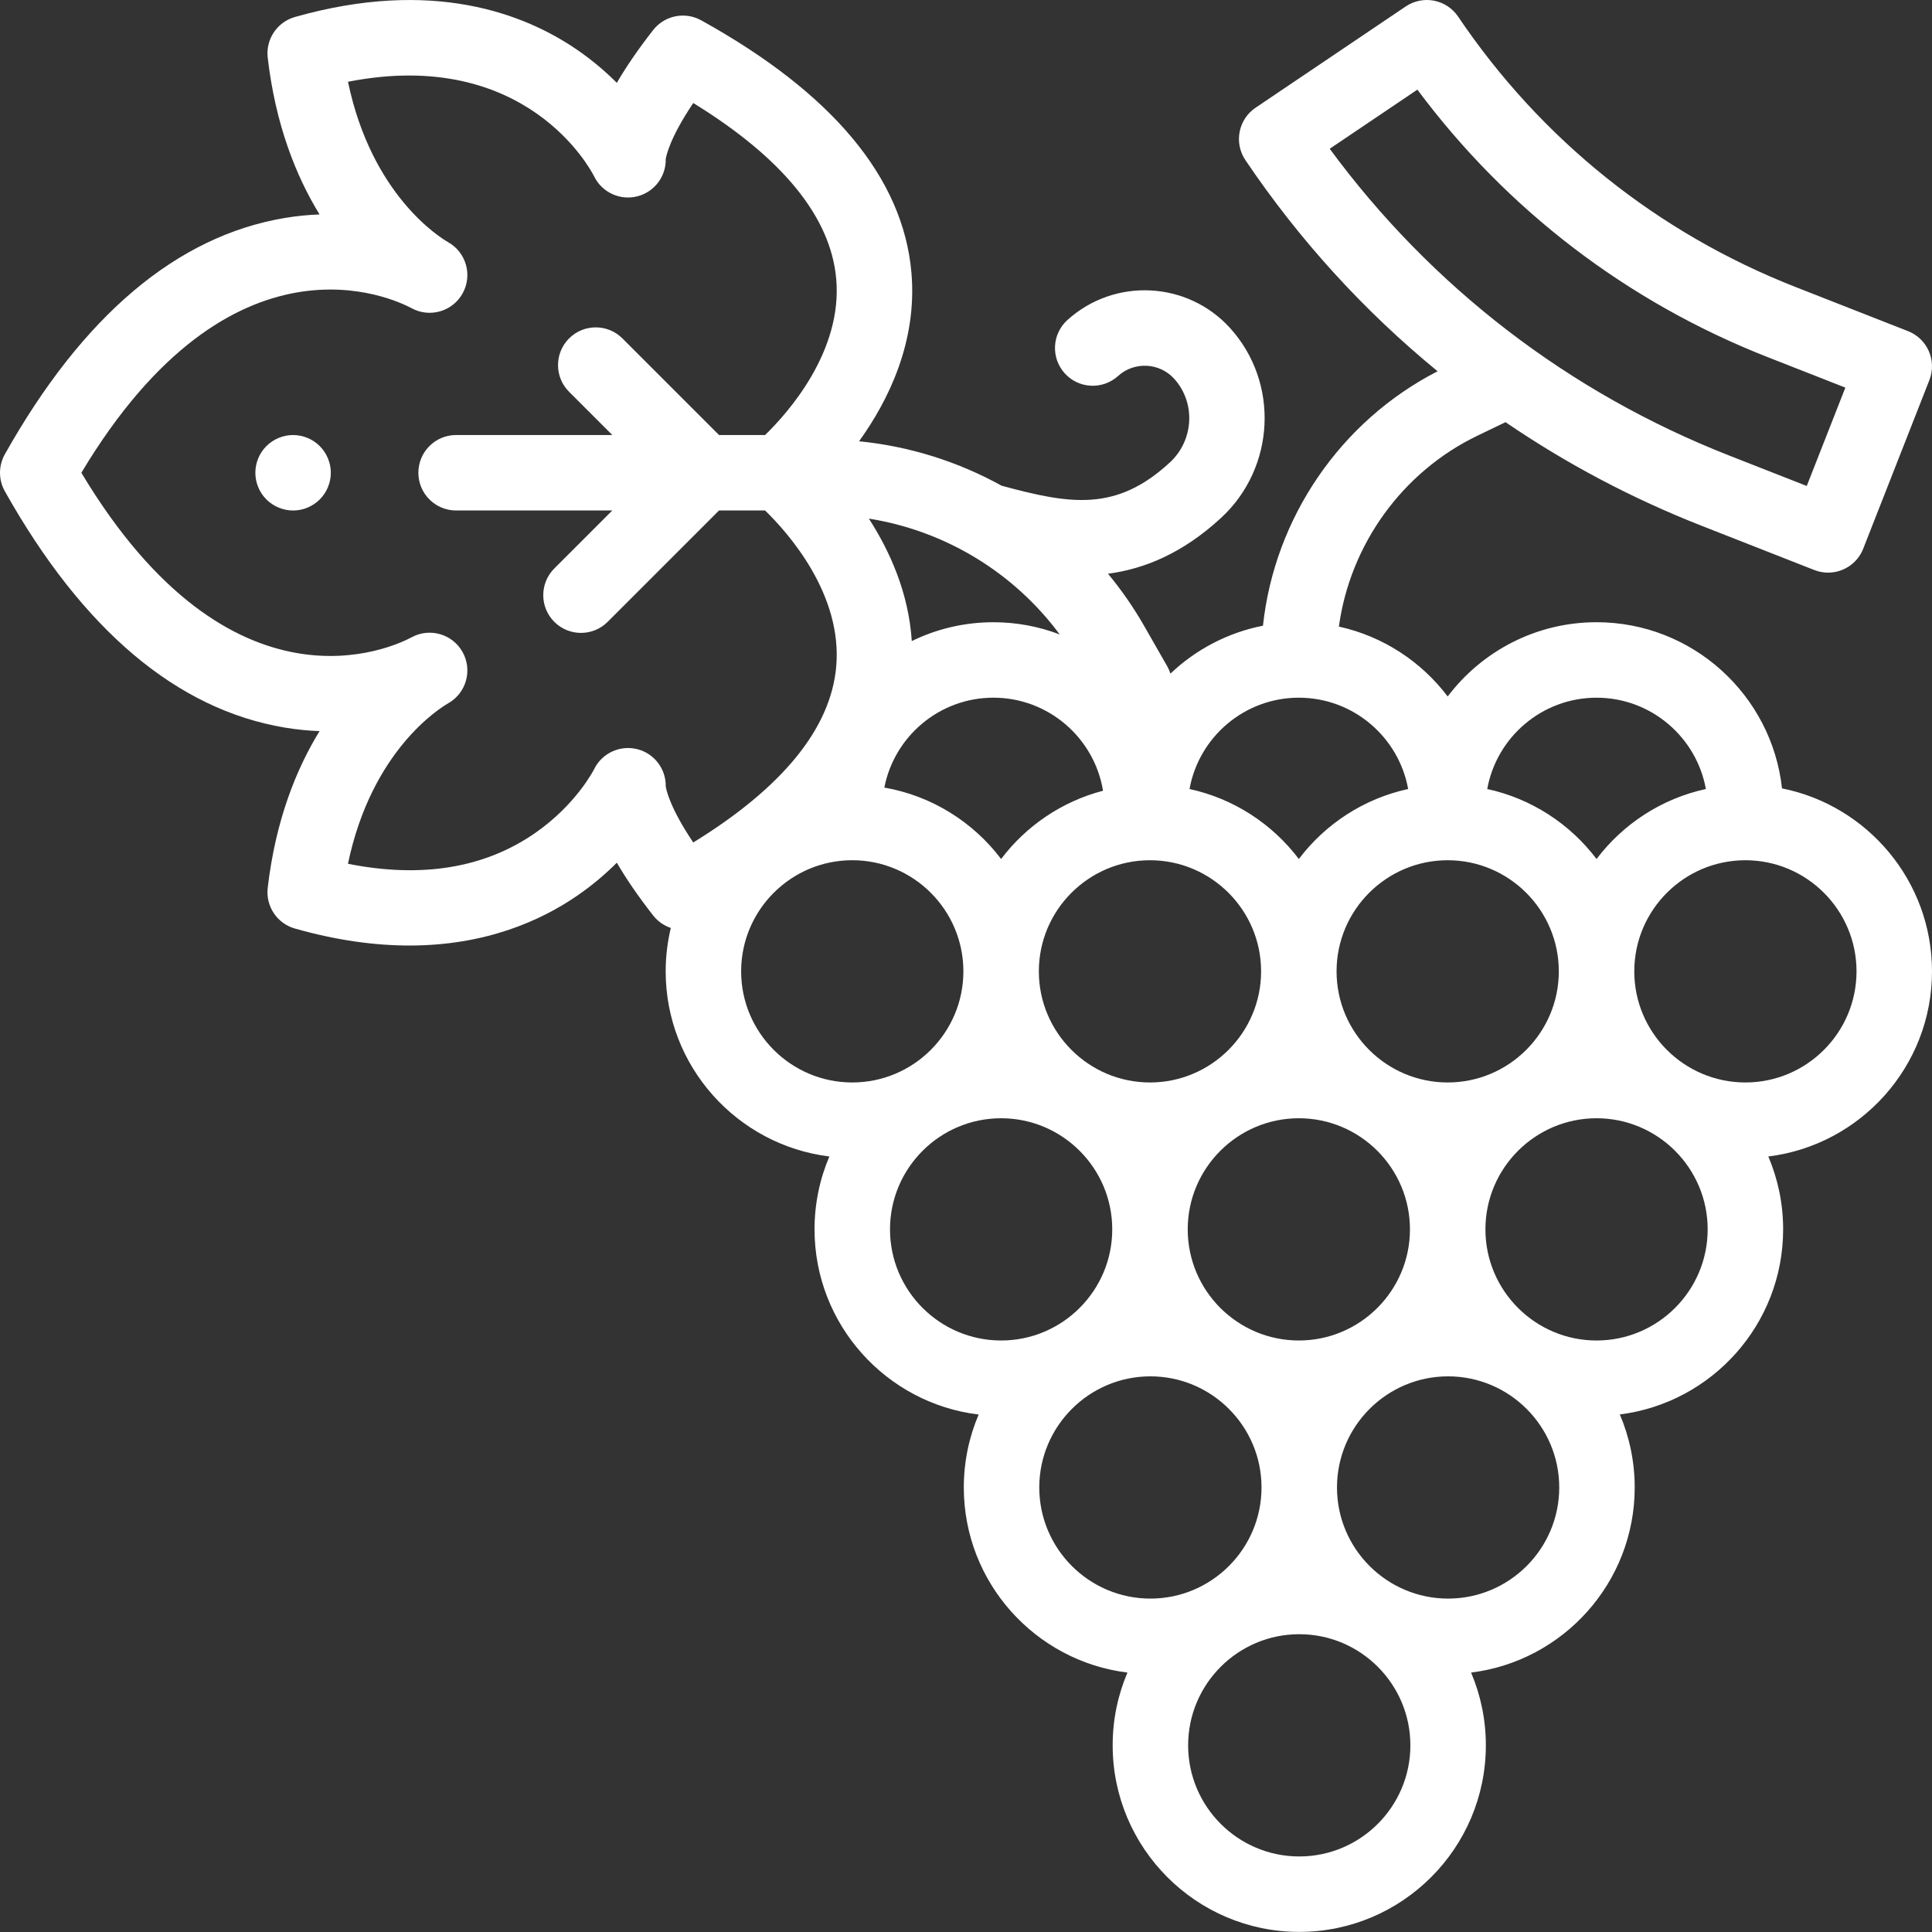 <?xml version="1.0"?>
<svg xmlns="http://www.w3.org/2000/svg" height="512px" viewBox="0 0 512 512" width="512px" class=""><rect x="0" y="0" width="512" height="512" fill="#333333" stroke="none"/><g><path d="m512 257.418c0-23.945-17.113-43.969-39.75-48.488-2.707-24.727-23.711-44.035-49.148-44.035-16.094 0-30.414 7.734-39.449 19.676-6.988-9.238-17.145-15.949-28.836-18.516 2.977-21.68 16.723-40.953 36.719-50.59l7.219-3.477c.074-.035.141-.082.215-.117 16.102 11 33.504 20.219 51.969 27.465l29.875 11.727c1.199.469 2.434.691 3.648.691 3.992 0 7.766-2.406 9.312-6.348l17.535-44.684c.969-2.473.918-5.223-.145-7.652-1.059-2.434-3.043-4.344-5.512-5.312l-29.875-11.723c-36.523-14.332-67.422-39.098-89.355-71.625-1.484-2.199-3.781-3.719-6.383-4.227-2.605-.504-5.301.043-7.5 1.523l-39.797 26.84c-4.578 3.09-5.785 9.305-2.699 13.887 14.324 21.234 31.477 40.016 50.938 55.957-25.777 13.219-43.211 38.875-46.285 67.43-9.395 1.84-17.836 6.348-24.52 12.695-.211-.664-.492-1.32-.852-1.953l-6.137-10.73c-2.809-4.906-6.012-9.508-9.555-13.785 9.605-1.273 19.746-5.383 29.938-14.777 14.426-13.301 15.512-35.871 2.426-50.32-11.301-12.477-30.648-13.438-43.129-2.133-4.094 3.707-4.402 10.031-.695 14.125s10.031 4.406 14.125.699c4.305-3.898 10.977-3.57 14.875.734 5.75 6.348 5.23 16.301-1.156 22.188-14.227 13.117-26.352 11.102-44.57 6.156-11.555-6.383-24.391-10.457-37.785-11.777 7.812-10.848 15.488-26.477 13.867-44.789-2.219-25.066-20.961-47.531-55.715-66.777-4.301-2.379-9.691-1.285-12.719 2.586-4.133 5.281-7.266 9.93-9.629 13.988-2.879-2.883-6.336-5.867-10.418-8.684-14.07-9.699-38.488-19.098-74.898-8.762-4.719 1.344-7.766 5.906-7.203 10.777 2.078 17.871 7.543 31.453 13.738 41.547-2.957.105-6.055.402-9.258.941-28.562 4.809-53.504 25.875-74.145 62.621-1.707 3.043-1.707 6.754 0 9.797 20.641 36.746 45.582 57.812 74.145 62.621 3.207.539 6.301.836 9.262.941-6.199 10.094-11.664 23.676-13.742 41.547-.562 4.871 2.484 9.438 7.203 10.773 11.25 3.195 21.352 4.504 30.355 4.504 20.152 0 34.82-6.559 44.543-13.266 4.082-2.816 7.539-5.801 10.418-8.684 2.363 4.059 5.496 8.707 9.629 13.988 1.242 1.586 2.883 2.699 4.68 3.305-.883 3.691-1.363 7.539-1.363 11.496 0 25.211 18.969 46.062 43.379 49.066-2.527 5.934-3.93 12.465-3.93 19.312 0 25.25 19.027 46.125 43.492 49.078-2.531 5.938-3.934 12.469-3.934 19.32 0 25.203 18.961 46.051 43.363 49.059-2.52 5.93-3.914 12.441-3.914 19.277 0 27.266 22.184 49.449 49.449 49.449s49.449-22.184 49.449-49.449c0-6.832-1.395-13.348-3.914-19.277 24.402-3.008 43.363-23.855 43.363-49.059 0-6.863-1.41-13.402-3.945-19.348 24.363-3.047 43.281-23.871 43.281-49.051 0-6.848-1.402-13.375-3.93-19.312 24.41-3 43.379-23.852 43.379-49.062zm-159.613-217.992 23.234-15.672c23.734 31.895 55.652 56.305 92.852 70.898l20.566 8.07-10.23 26.066-20.566-8.07c-42.508-16.68-78.918-44.68-105.855-81.293zm70.715 145.473c14.449 0 26.488 10.457 28.973 24.199-11.75 2.547-21.953 9.273-28.973 18.547-7.016-9.273-17.223-16-28.969-18.547 2.48-13.742 14.523-24.199 28.969-24.199zm-188.742 23.816c2.633-13.555 14.59-23.82 28.902-23.82 14.605 0 26.758 10.691 29.051 24.66-10.922 2.844-20.383 9.332-27.008 18.086-7.406-9.785-18.367-16.734-30.945-18.926zm46.473-40.582c-5.465-2.086-11.383-3.234-17.57-3.234-7.754 0-15.094 1.797-21.633 4.992-.809-12.695-5.781-23.785-11.371-32.453 20.152 3.199 38.391 14.234 50.574 30.695zm63.371 187.113c-16.234 0-29.445-13.211-29.445-29.449s13.211-29.449 29.445-29.449c16.238 0 29.449 13.211 29.449 29.449s-13.211 29.449-29.449 29.449zm-39.449-68.379c-16.238 0-29.449-13.211-29.449-29.449s13.211-29.445 29.449-29.445c16.238 0 29.449 13.207 29.449 29.445s-13.211 29.449-29.449 29.449zm78.898 0c-16.238 0-29.449-13.211-29.449-29.449s13.211-29.445 29.449-29.445c16.238 0 29.449 13.207 29.449 29.445s-13.211 29.449-29.449 29.449zm-39.449-101.969c14.449 0 26.488 10.457 28.973 24.199-11.746 2.547-21.953 9.273-28.973 18.547-7.016-9.273-17.223-16-28.969-18.547 2.48-13.742 14.523-24.199 28.969-24.199zm-175.059 13.711c-4.668-1.312-9.609.906-11.719 5.273-.043.094-4.734 9.375-15.734 16.965-13.387 9.23-30 11.934-49.477 8.066 6.289-30.125 24.387-41.285 26.602-42.551 4.754-2.715 6.441-8.746 3.789-13.531-2.656-4.789-8.664-6.555-13.484-3.961-4.852 2.609-47.633 23.031-87.559-43.582 39.926-66.613 82.707-46.191 87.559-43.582 4.82 2.594 10.832.828 13.484-3.961 2.652-4.789.965-10.816-3.793-13.531-2.211-1.266-20.305-12.422-26.594-42.543 47.391-9.301 64.492 23.598 65.207 25.023 2.109 4.367 7.055 6.59 11.719 5.273 4.402-1.242 7.363-5.293 7.285-9.797.105-.738.992-5.504 7.293-14.867 23.648 14.555 36.379 30.172 37.875 46.504 1.77 19.363-12.891 35.707-18.84 41.48h-12.207l-25.598-25.598c-3.902-3.902-10.234-3.906-14.141 0s-3.906 10.238 0 14.141l11.457 11.457h-41.395c-5.523 0-10 4.477-10 10 0 5.523 4.477 10 10 10h41.395l-15.371 15.371c-3.906 3.902-3.906 10.234 0 14.141 1.953 1.953 4.512 2.93 7.07 2.93s5.121-.977 7.07-2.93l29.512-29.512h12.203c5.969 5.793 20.613 22.129 18.844 41.48-1.496 16.328-14.227 31.949-37.875 46.504-6.301-9.367-7.188-14.129-7.293-14.871.078-4.5-2.883-8.551-7.285-9.793zm27.266 58.809c0-16.238 13.211-29.449 29.449-29.449s29.449 13.211 29.449 29.449-13.211 29.449-29.449 29.449c-16.242 0-29.449-13.211-29.449-29.449zm39.449 68.379c0-16.238 13.207-29.449 29.449-29.449 16.238 0 29.449 13.211 29.449 29.449s-13.211 29.449-29.449 29.449c-16.242 0-29.449-13.211-29.449-29.449zm39.559 68.398c0-16.238 13.211-29.449 29.449-29.449 16.238 0 29.449 13.211 29.449 29.449 0 16.238-13.211 29.449-29.449 29.449-16.238 0-29.449-13.211-29.449-29.449zm68.898 97.785c-16.238 0-29.449-13.211-29.449-29.449s13.211-29.449 29.449-29.449c16.238 0 29.449 13.211 29.449 29.449s-13.211 29.449-29.449 29.449zm39.449-68.336c-16.238 0-29.449-13.211-29.449-29.449 0-16.238 13.211-29.449 29.449-29.449s29.449 13.211 29.449 29.449c0 16.238-13.211 29.449-29.449 29.449zm39.336-68.398c-16.238 0-29.449-13.211-29.449-29.449s13.211-29.449 29.449-29.449c16.238 0 29.449 13.211 29.449 29.449s-13.211 29.449-29.449 29.449zm39.449-68.379c-16.238 0-29.449-13.211-29.449-29.449s13.211-29.445 29.449-29.445 29.449 13.207 29.449 29.445-13.211 29.449-29.449 29.449zm0 0" data-original="#000000" class="active-path" data-old_color="#F7F5F5" fill="#FFFFFF"/><path d="m77.672 115.289c-2.641 0-5.211 1.07-7.07 2.93-1.871 1.859-2.93 4.441-2.93 7.07 0 2.629 1.059 5.211 2.93 7.07 1.859 1.859 4.438 2.93 7.07 2.93 2.629 0 5.199-1.07 7.066-2.93 1.863-1.859 2.934-4.441 2.934-7.07 0-2.629-1.07-5.211-2.934-7.07-1.859-1.859-4.438-2.93-7.066-2.93zm0 0" data-original="#000000" class="active-path" data-old_color="#F7F5F5" fill="#FFFFFF"/></g> </svg>
